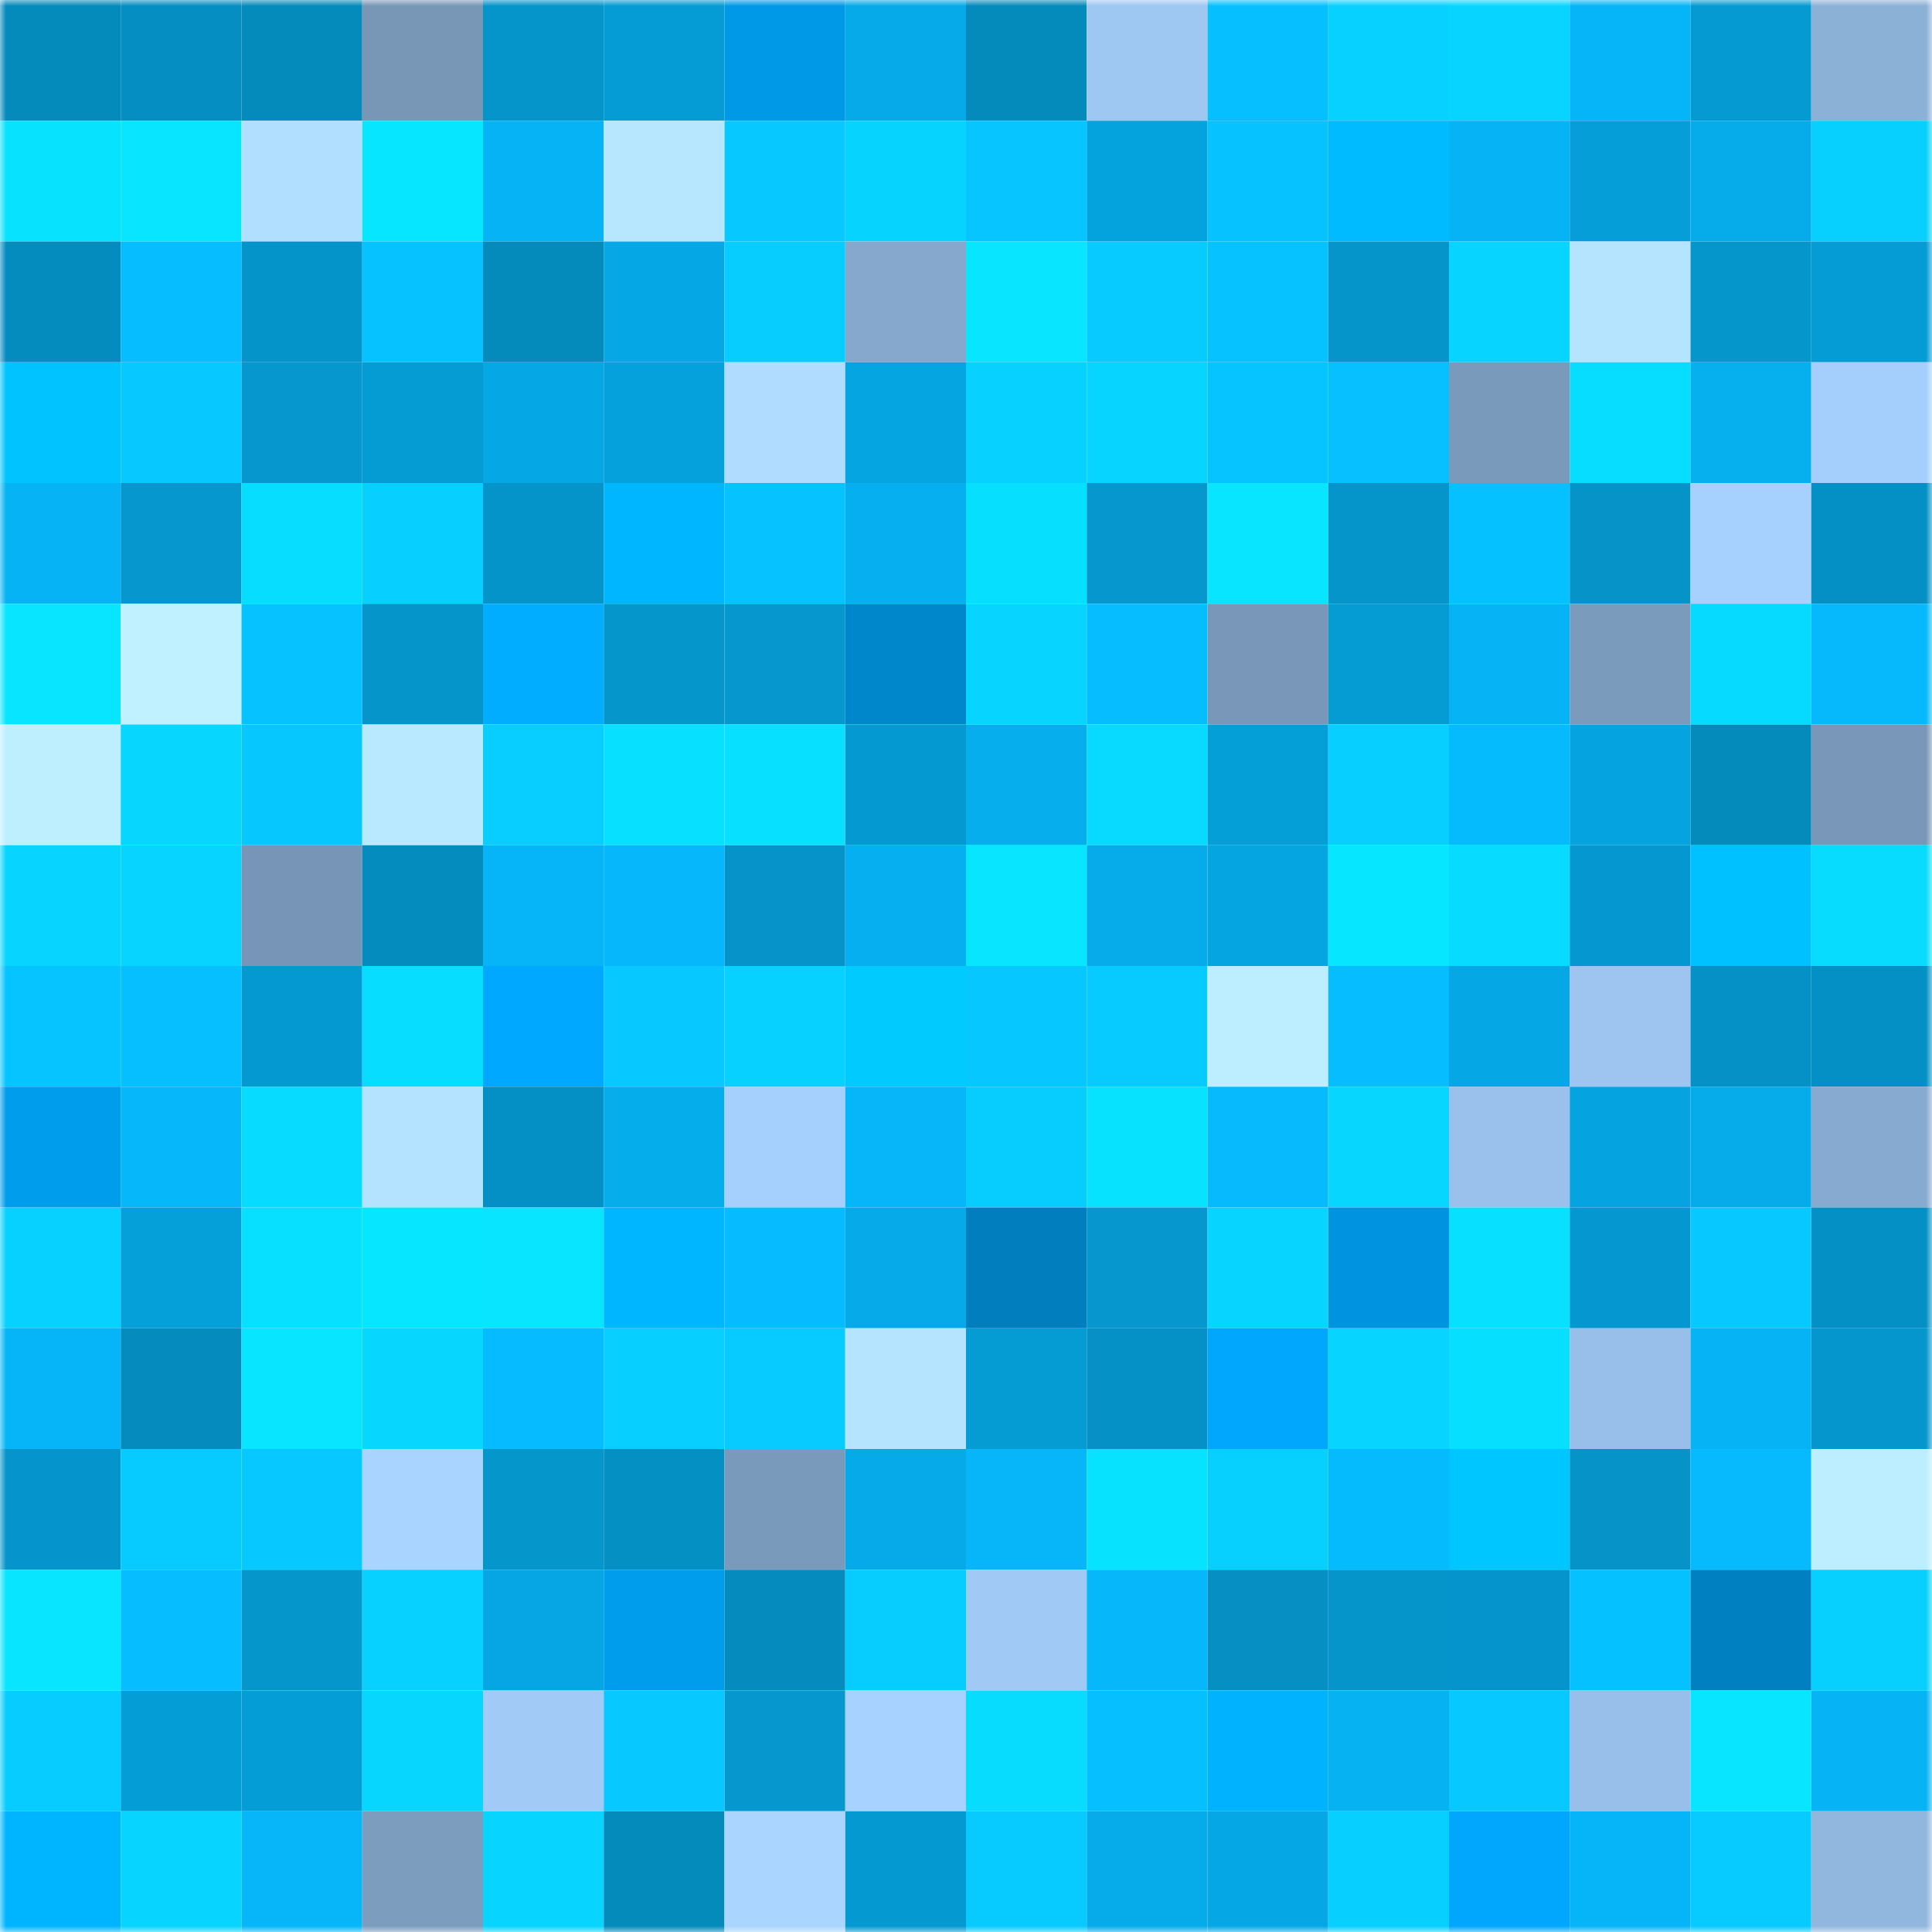 <svg viewBox="0 0 160 160" fill="none" role="img" xmlns="http://www.w3.org/2000/svg" width="240" height="240" name="ens%2Cmrplatoon.eth"><mask id="1208619837" mask-type="alpha" maskUnits="userSpaceOnUse" x="0" y="0" width="160" height="160"><rect width="160" height="160" fill="#FFFFFF"></rect></mask><g mask="url(#1208619837)"><rect x="0" y="0" width="10" height="10" fill="#058abc"></rect><rect x="10" y="0" width="10" height="10" fill="#058ec2"></rect><rect x="20" y="0" width="10" height="10" fill="#058abc"></rect><rect x="30" y="0" width="10" height="10" fill="#7897b7"></rect><rect x="40" y="0" width="10" height="10" fill="#0595cb"></rect><rect x="50" y="0" width="10" height="10" fill="#059bd4"></rect><rect x="60" y="0" width="10" height="10" fill="#0099e7"></rect><rect x="70" y="0" width="10" height="10" fill="#06aae9"></rect><rect x="80" y="0" width="10" height="10" fill="#058abc"></rect><rect x="90" y="0" width="10" height="10" fill="#9ec7f2"></rect><rect x="100" y="0" width="10" height="10" fill="#06bfff"></rect><rect x="110" y="0" width="10" height="10" fill="#07d1ff"></rect><rect x="120" y="0" width="10" height="10" fill="#07d5ff"></rect><rect x="130" y="0" width="10" height="10" fill="#06b5f7"></rect><rect x="140" y="0" width="10" height="10" fill="#059ad2"></rect><rect x="150" y="0" width="10" height="10" fill="#8cb1d7"></rect><rect x="0" y="10" width="10" height="10" fill="#07e2ff"></rect><rect x="10" y="10" width="10" height="10" fill="#07e5ff"></rect><rect x="20" y="10" width="10" height="10" fill="#b1dfff"></rect><rect x="30" y="10" width="10" height="10" fill="#07e6ff"></rect><rect x="40" y="10" width="10" height="10" fill="#06b4f5"></rect><rect x="50" y="10" width="10" height="10" fill="#b7e7ff"></rect><rect x="60" y="10" width="10" height="10" fill="#07c8ff"></rect><rect x="70" y="10" width="10" height="10" fill="#07d3ff"></rect><rect x="80" y="10" width="10" height="10" fill="#06c5ff"></rect><rect x="90" y="10" width="10" height="10" fill="#05a3de"></rect><rect x="100" y="10" width="10" height="10" fill="#06c2ff"></rect><rect x="110" y="10" width="10" height="10" fill="#00bbff"></rect><rect x="120" y="10" width="10" height="10" fill="#06b4f6"></rect><rect x="130" y="10" width="10" height="10" fill="#059ed8"></rect><rect x="140" y="10" width="10" height="10" fill="#06acea"></rect><rect x="150" y="10" width="10" height="10" fill="#07d0ff"></rect><rect x="0" y="20" width="10" height="10" fill="#058cbf"></rect><rect x="10" y="20" width="10" height="10" fill="#06bdff"></rect><rect x="20" y="20" width="10" height="10" fill="#0594ca"></rect><rect x="30" y="20" width="10" height="10" fill="#06c3ff"></rect><rect x="40" y="20" width="10" height="10" fill="#058abc"></rect><rect x="50" y="20" width="10" height="10" fill="#05a7e4"></rect><rect x="60" y="20" width="10" height="10" fill="#07cdff"></rect><rect x="70" y="20" width="10" height="10" fill="#85a8cc"></rect><rect x="80" y="20" width="10" height="10" fill="#07e5ff"></rect><rect x="90" y="20" width="10" height="10" fill="#07cbff"></rect><rect x="100" y="20" width="10" height="10" fill="#06c3ff"></rect><rect x="110" y="20" width="10" height="10" fill="#0595cb"></rect><rect x="120" y="20" width="10" height="10" fill="#07d4ff"></rect><rect x="130" y="20" width="10" height="10" fill="#b5e4ff"></rect><rect x="140" y="20" width="10" height="10" fill="#0596cc"></rect><rect x="150" y="20" width="10" height="10" fill="#059cd5"></rect><rect x="0" y="30" width="10" height="10" fill="#00c3ff"></rect><rect x="10" y="30" width="10" height="10" fill="#07c8ff"></rect><rect x="20" y="30" width="10" height="10" fill="#0597ce"></rect><rect x="30" y="30" width="10" height="10" fill="#059bd3"></rect><rect x="40" y="30" width="10" height="10" fill="#05a8e5"></rect><rect x="50" y="30" width="10" height="10" fill="#05a1dc"></rect><rect x="60" y="30" width="10" height="10" fill="#b0ddff"></rect><rect x="70" y="30" width="10" height="10" fill="#05a5e1"></rect><rect x="80" y="30" width="10" height="10" fill="#07d2ff"></rect><rect x="90" y="30" width="10" height="10" fill="#07d4ff"></rect><rect x="100" y="30" width="10" height="10" fill="#06c4ff"></rect><rect x="110" y="30" width="10" height="10" fill="#06c0ff"></rect><rect x="120" y="30" width="10" height="10" fill="#7a9abb"></rect><rect x="130" y="30" width="10" height="10" fill="#07deff"></rect><rect x="140" y="30" width="10" height="10" fill="#06afee"></rect><rect x="150" y="30" width="10" height="10" fill="#a4cffc"></rect><rect x="0" y="40" width="10" height="10" fill="#06b3f4"></rect><rect x="10" y="40" width="10" height="10" fill="#0597ce"></rect><rect x="20" y="40" width="10" height="10" fill="#07ddff"></rect><rect x="30" y="40" width="10" height="10" fill="#07cfff"></rect><rect x="40" y="40" width="10" height="10" fill="#0594ca"></rect><rect x="50" y="40" width="10" height="10" fill="#00b7ff"></rect><rect x="60" y="40" width="10" height="10" fill="#06c2ff"></rect><rect x="70" y="40" width="10" height="10" fill="#06b0f0"></rect><rect x="80" y="40" width="10" height="10" fill="#07dfff"></rect><rect x="90" y="40" width="10" height="10" fill="#0597ce"></rect><rect x="100" y="40" width="10" height="10" fill="#07e5ff"></rect><rect x="110" y="40" width="10" height="10" fill="#0595cb"></rect><rect x="120" y="40" width="10" height="10" fill="#06c1ff"></rect><rect x="130" y="40" width="10" height="10" fill="#0593c8"></rect><rect x="140" y="40" width="10" height="10" fill="#a6d1fe"></rect><rect x="150" y="40" width="10" height="10" fill="#0590c5"></rect><rect x="0" y="50" width="10" height="10" fill="#08e6ff"></rect><rect x="10" y="50" width="10" height="10" fill="#c0f1ff"></rect><rect x="20" y="50" width="10" height="10" fill="#06c3ff"></rect><rect x="30" y="50" width="10" height="10" fill="#0595cb"></rect><rect x="40" y="50" width="10" height="10" fill="#00adff"></rect><rect x="50" y="50" width="10" height="10" fill="#0596cc"></rect><rect x="60" y="50" width="10" height="10" fill="#0597cd"></rect><rect x="70" y="50" width="10" height="10" fill="#0086ca"></rect><rect x="80" y="50" width="10" height="10" fill="#07d4ff"></rect><rect x="90" y="50" width="10" height="10" fill="#06bdff"></rect><rect x="100" y="50" width="10" height="10" fill="#7998b9"></rect><rect x="110" y="50" width="10" height="10" fill="#059bd3"></rect><rect x="120" y="50" width="10" height="10" fill="#06b3f5"></rect><rect x="130" y="50" width="10" height="10" fill="#7b9bbc"></rect><rect x="140" y="50" width="10" height="10" fill="#07daff"></rect><rect x="150" y="50" width="10" height="10" fill="#06b9fc"></rect><rect x="0" y="60" width="10" height="10" fill="#bdefff"></rect><rect x="10" y="60" width="10" height="10" fill="#07d6ff"></rect><rect x="20" y="60" width="10" height="10" fill="#07c7ff"></rect><rect x="30" y="60" width="10" height="10" fill="#b9e9ff"></rect><rect x="40" y="60" width="10" height="10" fill="#07ceff"></rect><rect x="50" y="60" width="10" height="10" fill="#07e1ff"></rect><rect x="60" y="60" width="10" height="10" fill="#07e1ff"></rect><rect x="70" y="60" width="10" height="10" fill="#0599d1"></rect><rect x="80" y="60" width="10" height="10" fill="#06aeed"></rect><rect x="90" y="60" width="10" height="10" fill="#07d9ff"></rect><rect x="100" y="60" width="10" height="10" fill="#059fd8"></rect><rect x="110" y="60" width="10" height="10" fill="#07cfff"></rect><rect x="120" y="60" width="10" height="10" fill="#06bafe"></rect><rect x="130" y="60" width="10" height="10" fill="#05a4e0"></rect><rect x="140" y="60" width="10" height="10" fill="#058abc"></rect><rect x="150" y="60" width="10" height="10" fill="#7998b9"></rect><rect x="0" y="70" width="10" height="10" fill="#07d4ff"></rect><rect x="10" y="70" width="10" height="10" fill="#07d4ff"></rect><rect x="20" y="70" width="10" height="10" fill="#7795b6"></rect><rect x="30" y="70" width="10" height="10" fill="#058cbf"></rect><rect x="40" y="70" width="10" height="10" fill="#06b5f7"></rect><rect x="50" y="70" width="10" height="10" fill="#06b8fb"></rect><rect x="60" y="70" width="10" height="10" fill="#0593c9"></rect><rect x="70" y="70" width="10" height="10" fill="#06b0f0"></rect><rect x="80" y="70" width="10" height="10" fill="#07e5ff"></rect><rect x="90" y="70" width="10" height="10" fill="#06abea"></rect><rect x="100" y="70" width="10" height="10" fill="#05a5e1"></rect><rect x="110" y="70" width="10" height="10" fill="#07e6ff"></rect><rect x="120" y="70" width="10" height="10" fill="#07dbff"></rect><rect x="130" y="70" width="10" height="10" fill="#0598d0"></rect><rect x="140" y="70" width="10" height="10" fill="#00c1ff"></rect><rect x="150" y="70" width="10" height="10" fill="#07dcff"></rect><rect x="0" y="80" width="10" height="10" fill="#06c4ff"></rect><rect x="10" y="80" width="10" height="10" fill="#06bfff"></rect><rect x="20" y="80" width="10" height="10" fill="#0599d1"></rect><rect x="30" y="80" width="10" height="10" fill="#07ddff"></rect><rect x="40" y="80" width="10" height="10" fill="#00a9ff"></rect><rect x="50" y="80" width="10" height="10" fill="#07c9ff"></rect><rect x="60" y="80" width="10" height="10" fill="#07d2ff"></rect><rect x="70" y="80" width="10" height="10" fill="#00caff"></rect><rect x="80" y="80" width="10" height="10" fill="#06c7ff"></rect><rect x="90" y="80" width="10" height="10" fill="#07cbff"></rect><rect x="100" y="80" width="10" height="10" fill="#bdeeff"></rect><rect x="110" y="80" width="10" height="10" fill="#06bdff"></rect><rect x="120" y="80" width="10" height="10" fill="#05a8e5"></rect><rect x="130" y="80" width="10" height="10" fill="#9dc5f0"></rect><rect x="140" y="80" width="10" height="10" fill="#0591c6"></rect><rect x="150" y="80" width="10" height="10" fill="#0590c5"></rect><rect x="0" y="90" width="10" height="10" fill="#009dec"></rect><rect x="10" y="90" width="10" height="10" fill="#06b7f9"></rect><rect x="20" y="90" width="10" height="10" fill="#07dbff"></rect><rect x="30" y="90" width="10" height="10" fill="#b4e3ff"></rect><rect x="40" y="90" width="10" height="10" fill="#0590c5"></rect><rect x="50" y="90" width="10" height="10" fill="#06adeb"></rect><rect x="60" y="90" width="10" height="10" fill="#a5d0fd"></rect><rect x="70" y="90" width="10" height="10" fill="#06b6f8"></rect><rect x="80" y="90" width="10" height="10" fill="#07cdff"></rect><rect x="90" y="90" width="10" height="10" fill="#07e2ff"></rect><rect x="100" y="90" width="10" height="10" fill="#06bafd"></rect><rect x="110" y="90" width="10" height="10" fill="#07d7ff"></rect><rect x="120" y="90" width="10" height="10" fill="#9ac1eb"></rect><rect x="130" y="90" width="10" height="10" fill="#05a4e0"></rect><rect x="140" y="90" width="10" height="10" fill="#06abe9"></rect><rect x="150" y="90" width="10" height="10" fill="#87abd0"></rect><rect x="0" y="100" width="10" height="10" fill="#07d1ff"></rect><rect x="10" y="100" width="10" height="10" fill="#05a0da"></rect><rect x="20" y="100" width="10" height="10" fill="#07e0ff"></rect><rect x="30" y="100" width="10" height="10" fill="#07e6ff"></rect><rect x="40" y="100" width="10" height="10" fill="#07e5ff"></rect><rect x="50" y="100" width="10" height="10" fill="#00b7ff"></rect><rect x="60" y="100" width="10" height="10" fill="#06bbff"></rect><rect x="70" y="100" width="10" height="10" fill="#06aae9"></rect><rect x="80" y="100" width="10" height="10" fill="#007ebe"></rect><rect x="90" y="100" width="10" height="10" fill="#0597ce"></rect><rect x="100" y="100" width="10" height="10" fill="#07d5ff"></rect><rect x="110" y="100" width="10" height="10" fill="#0094e0"></rect><rect x="120" y="100" width="10" height="10" fill="#07e1ff"></rect><rect x="130" y="100" width="10" height="10" fill="#0598d0"></rect><rect x="140" y="100" width="10" height="10" fill="#07c8ff"></rect><rect x="150" y="100" width="10" height="10" fill="#0590c5"></rect><rect x="0" y="110" width="10" height="10" fill="#06b5f7"></rect><rect x="10" y="110" width="10" height="10" fill="#058bbe"></rect><rect x="20" y="110" width="10" height="10" fill="#07e5ff"></rect><rect x="30" y="110" width="10" height="10" fill="#07d7ff"></rect><rect x="40" y="110" width="10" height="10" fill="#06bbff"></rect><rect x="50" y="110" width="10" height="10" fill="#07cfff"></rect><rect x="60" y="110" width="10" height="10" fill="#07cbff"></rect><rect x="70" y="110" width="10" height="10" fill="#b5e4ff"></rect><rect x="80" y="110" width="10" height="10" fill="#059bd3"></rect><rect x="90" y="110" width="10" height="10" fill="#0591c6"></rect><rect x="100" y="110" width="10" height="10" fill="#00a7fc"></rect><rect x="110" y="110" width="10" height="10" fill="#07d4ff"></rect><rect x="120" y="110" width="10" height="10" fill="#07dfff"></rect><rect x="130" y="110" width="10" height="10" fill="#98bfe9"></rect><rect x="140" y="110" width="10" height="10" fill="#06b3f4"></rect><rect x="150" y="110" width="10" height="10" fill="#0596cd"></rect><rect x="0" y="120" width="10" height="10" fill="#0594cb"></rect><rect x="10" y="120" width="10" height="10" fill="#07cbff"></rect><rect x="20" y="120" width="10" height="10" fill="#07c8ff"></rect><rect x="30" y="120" width="10" height="10" fill="#a8d4ff"></rect><rect x="40" y="120" width="10" height="10" fill="#0596cc"></rect><rect x="50" y="120" width="10" height="10" fill="#0590c4"></rect><rect x="60" y="120" width="10" height="10" fill="#7a9abc"></rect><rect x="70" y="120" width="10" height="10" fill="#06aae9"></rect><rect x="80" y="120" width="10" height="10" fill="#06b6f8"></rect><rect x="90" y="120" width="10" height="10" fill="#07e2ff"></rect><rect x="100" y="120" width="10" height="10" fill="#07d0ff"></rect><rect x="110" y="120" width="10" height="10" fill="#06bafe"></rect><rect x="120" y="120" width="10" height="10" fill="#00c6ff"></rect><rect x="130" y="120" width="10" height="10" fill="#0593c8"></rect><rect x="140" y="120" width="10" height="10" fill="#06bafd"></rect><rect x="150" y="120" width="10" height="10" fill="#bdeeff"></rect><rect x="0" y="130" width="10" height="10" fill="#07e5ff"></rect><rect x="10" y="130" width="10" height="10" fill="#06bdff"></rect><rect x="20" y="130" width="10" height="10" fill="#0596cc"></rect><rect x="30" y="130" width="10" height="10" fill="#07d1ff"></rect><rect x="40" y="130" width="10" height="10" fill="#05a6e3"></rect><rect x="50" y="130" width="10" height="10" fill="#009dec"></rect><rect x="60" y="130" width="10" height="10" fill="#058bbe"></rect><rect x="70" y="130" width="10" height="10" fill="#07cdff"></rect><rect x="80" y="130" width="10" height="10" fill="#a0c9f5"></rect><rect x="90" y="130" width="10" height="10" fill="#06b7f9"></rect><rect x="100" y="130" width="10" height="10" fill="#058fc3"></rect><rect x="110" y="130" width="10" height="10" fill="#0595cb"></rect><rect x="120" y="130" width="10" height="10" fill="#0595cc"></rect><rect x="130" y="130" width="10" height="10" fill="#06c1ff"></rect><rect x="140" y="130" width="10" height="10" fill="#0080c1"></rect><rect x="150" y="130" width="10" height="10" fill="#07d0ff"></rect><rect x="0" y="140" width="10" height="10" fill="#07ccff"></rect><rect x="10" y="140" width="10" height="10" fill="#059dd6"></rect><rect x="20" y="140" width="10" height="10" fill="#059dd6"></rect><rect x="30" y="140" width="10" height="10" fill="#07d7ff"></rect><rect x="40" y="140" width="10" height="10" fill="#a1cbf6"></rect><rect x="50" y="140" width="10" height="10" fill="#07c9ff"></rect><rect x="60" y="140" width="10" height="10" fill="#0597ce"></rect><rect x="70" y="140" width="10" height="10" fill="#a7d2ff"></rect><rect x="80" y="140" width="10" height="10" fill="#07dcff"></rect><rect x="90" y="140" width="10" height="10" fill="#06bfff"></rect><rect x="100" y="140" width="10" height="10" fill="#00b2ff"></rect><rect x="110" y="140" width="10" height="10" fill="#06b2f2"></rect><rect x="120" y="140" width="10" height="10" fill="#07c8ff"></rect><rect x="130" y="140" width="10" height="10" fill="#98bfe9"></rect><rect x="140" y="140" width="10" height="10" fill="#08e6ff"></rect><rect x="150" y="140" width="10" height="10" fill="#06b3f4"></rect><rect x="0" y="150" width="10" height="10" fill="#00b5ff"></rect><rect x="10" y="150" width="10" height="10" fill="#07d4ff"></rect><rect x="20" y="150" width="10" height="10" fill="#06b6f8"></rect><rect x="30" y="150" width="10" height="10" fill="#7d9dbf"></rect><rect x="40" y="150" width="10" height="10" fill="#07d5ff"></rect><rect x="50" y="150" width="10" height="10" fill="#058abc"></rect><rect x="60" y="150" width="10" height="10" fill="#a9d5ff"></rect><rect x="70" y="150" width="10" height="10" fill="#0599d1"></rect><rect x="80" y="150" width="10" height="10" fill="#07cbff"></rect><rect x="90" y="150" width="10" height="10" fill="#06abea"></rect><rect x="100" y="150" width="10" height="10" fill="#05a8e5"></rect><rect x="110" y="150" width="10" height="10" fill="#07cfff"></rect><rect x="120" y="150" width="10" height="10" fill="#00a7fc"></rect><rect x="130" y="150" width="10" height="10" fill="#06b5f7"></rect><rect x="140" y="150" width="10" height="10" fill="#07caff"></rect><rect x="150" y="150" width="10" height="10" fill="#91b7de"></rect></g></svg>